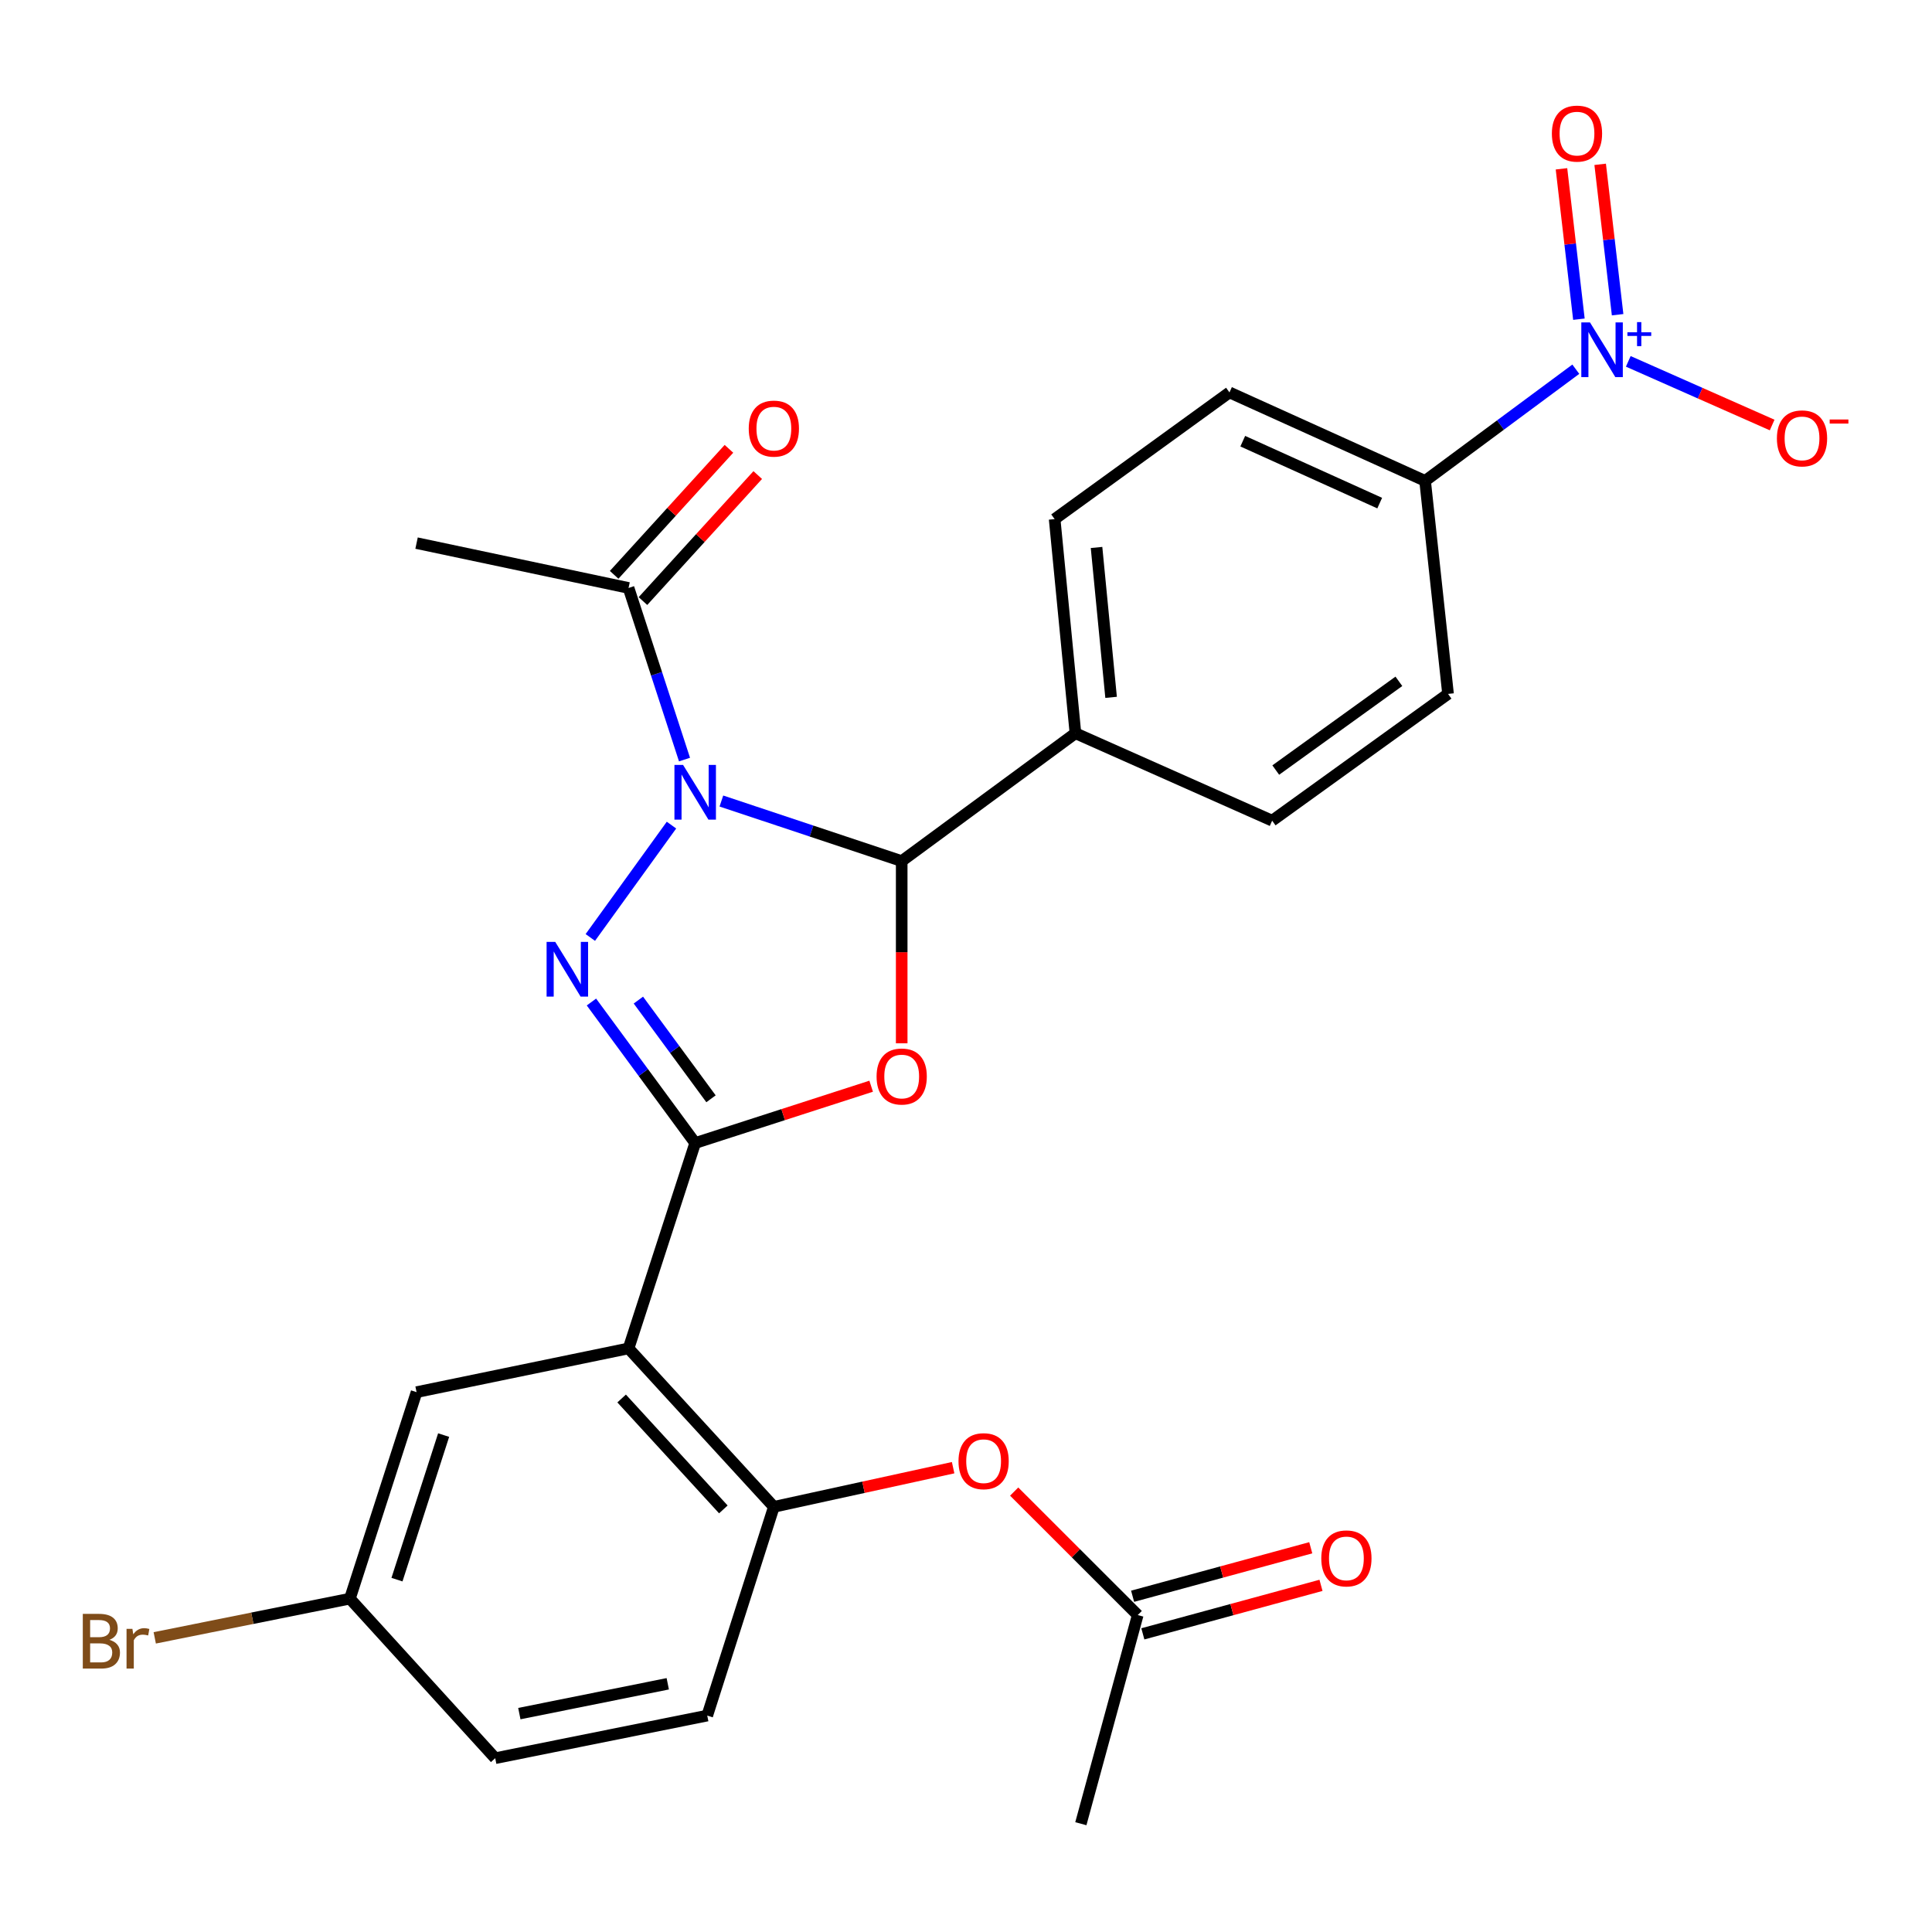<?xml version='1.0' encoding='iso-8859-1'?>
<svg version='1.1' baseProfile='full'
              xmlns='http://www.w3.org/2000/svg'
                      xmlns:rdkit='http://www.rdkit.org/xml'
                      xmlns:xlink='http://www.w3.org/1999/xlink'
                  xml:space='preserve'
width='1000px' height='1000px' viewBox='0 0 1000 1000'>
<!-- END OF HEADER -->
<rect style='opacity:1.0;fill:#FFFFFF;stroke:none' width='1000' height='1000' x='0' y='0'> </rect>
<path class='bond-1' d='M 347.557,427.078 L 305.548,485.23' style='fill:none;fill-rule:evenodd;stroke:#0000FF;stroke-width:6px;stroke-linecap:butt;stroke-linejoin:miter;stroke-opacity:1' />
<path class='bond-3' d='M 373.384,414.609 L 420.05,430.156' style='fill:none;fill-rule:evenodd;stroke:#0000FF;stroke-width:6px;stroke-linecap:butt;stroke-linejoin:miter;stroke-opacity:1' />
<path class='bond-3' d='M 420.05,430.156 L 466.717,445.704' style='fill:none;fill-rule:evenodd;stroke:#000000;stroke-width:6px;stroke-linecap:butt;stroke-linejoin:miter;stroke-opacity:1' />
<path class='bond-6' d='M 354.303,393.151 L 339.82,348.737' style='fill:none;fill-rule:evenodd;stroke:#0000FF;stroke-width:6px;stroke-linecap:butt;stroke-linejoin:miter;stroke-opacity:1' />
<path class='bond-6' d='M 339.82,348.737 L 325.336,304.323' style='fill:none;fill-rule:evenodd;stroke:#000000;stroke-width:6px;stroke-linecap:butt;stroke-linejoin:miter;stroke-opacity:1' />
<path class='bond-0' d='M 359.827,591.633 L 332.978,555.138' style='fill:none;fill-rule:evenodd;stroke:#000000;stroke-width:6px;stroke-linecap:butt;stroke-linejoin:miter;stroke-opacity:1' />
<path class='bond-0' d='M 332.978,555.138 L 306.128,518.643' style='fill:none;fill-rule:evenodd;stroke:#0000FF;stroke-width:6px;stroke-linecap:butt;stroke-linejoin:miter;stroke-opacity:1' />
<path class='bond-0' d='M 368.014,568.735 L 349.219,543.189' style='fill:none;fill-rule:evenodd;stroke:#000000;stroke-width:6px;stroke-linecap:butt;stroke-linejoin:miter;stroke-opacity:1' />
<path class='bond-0' d='M 349.219,543.189 L 330.425,517.642' style='fill:none;fill-rule:evenodd;stroke:#0000FF;stroke-width:6px;stroke-linecap:butt;stroke-linejoin:miter;stroke-opacity:1' />
<path class='bond-4' d='M 359.827,591.633 L 325.336,697.929' style='fill:none;fill-rule:evenodd;stroke:#000000;stroke-width:6px;stroke-linecap:butt;stroke-linejoin:miter;stroke-opacity:1' />
<path class='bond-27' d='M 359.827,591.633 L 405.368,576.928' style='fill:none;fill-rule:evenodd;stroke:#000000;stroke-width:6px;stroke-linecap:butt;stroke-linejoin:miter;stroke-opacity:1' />
<path class='bond-27' d='M 405.368,576.928 L 450.909,562.223' style='fill:none;fill-rule:evenodd;stroke:#FF0000;stroke-width:6px;stroke-linecap:butt;stroke-linejoin:miter;stroke-opacity:1' />
<path class='bond-2' d='M 466.717,540.014 L 466.717,492.859' style='fill:none;fill-rule:evenodd;stroke:#FF0000;stroke-width:6px;stroke-linecap:butt;stroke-linejoin:miter;stroke-opacity:1' />
<path class='bond-2' d='M 466.717,492.859 L 466.717,445.704' style='fill:none;fill-rule:evenodd;stroke:#000000;stroke-width:6px;stroke-linecap:butt;stroke-linejoin:miter;stroke-opacity:1' />
<path class='bond-10' d='M 466.717,445.704 L 556.647,379.522' style='fill:none;fill-rule:evenodd;stroke:#000000;stroke-width:6px;stroke-linecap:butt;stroke-linejoin:miter;stroke-opacity:1' />
<path class='bond-7' d='M 325.336,697.929 L 400.547,779.939' style='fill:none;fill-rule:evenodd;stroke:#000000;stroke-width:6px;stroke-linecap:butt;stroke-linejoin:miter;stroke-opacity:1' />
<path class='bond-7' d='M 321.757,723.859 L 374.404,781.266' style='fill:none;fill-rule:evenodd;stroke:#000000;stroke-width:6px;stroke-linecap:butt;stroke-linejoin:miter;stroke-opacity:1' />
<path class='bond-12' d='M 325.336,697.929 L 215.612,720.568' style='fill:none;fill-rule:evenodd;stroke:#000000;stroke-width:6px;stroke-linecap:butt;stroke-linejoin:miter;stroke-opacity:1' />
<path class='bond-5' d='M 815.636,191.104 L 776.631,220.005' style='fill:none;fill-rule:evenodd;stroke:#0000FF;stroke-width:6px;stroke-linecap:butt;stroke-linejoin:miter;stroke-opacity:1' />
<path class='bond-5' d='M 776.631,220.005 L 737.627,248.907' style='fill:none;fill-rule:evenodd;stroke:#000000;stroke-width:6px;stroke-linecap:butt;stroke-linejoin:miter;stroke-opacity:1' />
<path class='bond-11' d='M 842.795,187.038 L 880.029,203.513' style='fill:none;fill-rule:evenodd;stroke:#0000FF;stroke-width:6px;stroke-linecap:butt;stroke-linejoin:miter;stroke-opacity:1' />
<path class='bond-11' d='M 880.029,203.513 L 917.263,219.987' style='fill:none;fill-rule:evenodd;stroke:#FF0000;stroke-width:6px;stroke-linecap:butt;stroke-linejoin:miter;stroke-opacity:1' />
<path class='bond-14' d='M 837.272,162.894 L 832.759,123.976' style='fill:none;fill-rule:evenodd;stroke:#0000FF;stroke-width:6px;stroke-linecap:butt;stroke-linejoin:miter;stroke-opacity:1' />
<path class='bond-14' d='M 832.759,123.976 L 828.246,85.058' style='fill:none;fill-rule:evenodd;stroke:#FF0000;stroke-width:6px;stroke-linecap:butt;stroke-linejoin:miter;stroke-opacity:1' />
<path class='bond-14' d='M 817.242,165.217 L 812.73,126.299' style='fill:none;fill-rule:evenodd;stroke:#0000FF;stroke-width:6px;stroke-linecap:butt;stroke-linejoin:miter;stroke-opacity:1' />
<path class='bond-14' d='M 812.73,126.299 L 808.217,87.381' style='fill:none;fill-rule:evenodd;stroke:#FF0000;stroke-width:6px;stroke-linecap:butt;stroke-linejoin:miter;stroke-opacity:1' />
<path class='bond-15' d='M 332.789,311.113 L 362.498,278.501' style='fill:none;fill-rule:evenodd;stroke:#000000;stroke-width:6px;stroke-linecap:butt;stroke-linejoin:miter;stroke-opacity:1' />
<path class='bond-15' d='M 362.498,278.501 L 392.208,245.889' style='fill:none;fill-rule:evenodd;stroke:#FF0000;stroke-width:6px;stroke-linecap:butt;stroke-linejoin:miter;stroke-opacity:1' />
<path class='bond-15' d='M 317.883,297.534 L 347.593,264.922' style='fill:none;fill-rule:evenodd;stroke:#000000;stroke-width:6px;stroke-linecap:butt;stroke-linejoin:miter;stroke-opacity:1' />
<path class='bond-15' d='M 347.593,264.922 L 377.302,232.31' style='fill:none;fill-rule:evenodd;stroke:#FF0000;stroke-width:6px;stroke-linecap:butt;stroke-linejoin:miter;stroke-opacity:1' />
<path class='bond-25' d='M 325.336,304.323 L 215.612,281.112' style='fill:none;fill-rule:evenodd;stroke:#000000;stroke-width:6px;stroke-linecap:butt;stroke-linejoin:miter;stroke-opacity:1' />
<path class='bond-9' d='M 400.547,779.939 L 446.943,769.805' style='fill:none;fill-rule:evenodd;stroke:#000000;stroke-width:6px;stroke-linecap:butt;stroke-linejoin:miter;stroke-opacity:1' />
<path class='bond-9' d='M 446.943,769.805 L 493.338,759.67' style='fill:none;fill-rule:evenodd;stroke:#FF0000;stroke-width:6px;stroke-linecap:butt;stroke-linejoin:miter;stroke-opacity:1' />
<path class='bond-16' d='M 400.547,779.939 L 366.067,887.982' style='fill:none;fill-rule:evenodd;stroke:#000000;stroke-width:6px;stroke-linecap:butt;stroke-linejoin:miter;stroke-opacity:1' />
<path class='bond-8' d='M 737.627,248.907 L 636.372,203.113' style='fill:none;fill-rule:evenodd;stroke:#000000;stroke-width:6px;stroke-linecap:butt;stroke-linejoin:miter;stroke-opacity:1' />
<path class='bond-8' d='M 714.13,260.41 L 643.251,228.354' style='fill:none;fill-rule:evenodd;stroke:#000000;stroke-width:6px;stroke-linecap:butt;stroke-linejoin:miter;stroke-opacity:1' />
<path class='bond-28' d='M 737.627,248.907 L 749.501,359.168' style='fill:none;fill-rule:evenodd;stroke:#000000;stroke-width:6px;stroke-linecap:butt;stroke-linejoin:miter;stroke-opacity:1' />
<path class='bond-13' d='M 524.936,772.035 L 556.911,803.992' style='fill:none;fill-rule:evenodd;stroke:#FF0000;stroke-width:6px;stroke-linecap:butt;stroke-linejoin:miter;stroke-opacity:1' />
<path class='bond-13' d='M 556.911,803.992 L 588.886,835.949' style='fill:none;fill-rule:evenodd;stroke:#000000;stroke-width:6px;stroke-linecap:butt;stroke-linejoin:miter;stroke-opacity:1' />
<path class='bond-20' d='M 556.647,379.522 L 658.462,424.778' style='fill:none;fill-rule:evenodd;stroke:#000000;stroke-width:6px;stroke-linecap:butt;stroke-linejoin:miter;stroke-opacity:1' />
<path class='bond-21' d='M 556.647,379.522 L 545.882,268.689' style='fill:none;fill-rule:evenodd;stroke:#000000;stroke-width:6px;stroke-linecap:butt;stroke-linejoin:miter;stroke-opacity:1' />
<path class='bond-21' d='M 575.101,360.948 L 567.566,283.365' style='fill:none;fill-rule:evenodd;stroke:#000000;stroke-width:6px;stroke-linecap:butt;stroke-linejoin:miter;stroke-opacity:1' />
<path class='bond-22' d='M 215.612,720.568 L 181.11,827.458' style='fill:none;fill-rule:evenodd;stroke:#000000;stroke-width:6px;stroke-linecap:butt;stroke-linejoin:miter;stroke-opacity:1' />
<path class='bond-22' d='M 229.626,742.795 L 205.474,817.618' style='fill:none;fill-rule:evenodd;stroke:#000000;stroke-width:6px;stroke-linecap:butt;stroke-linejoin:miter;stroke-opacity:1' />
<path class='bond-17' d='M 591.535,845.677 L 637.64,833.125' style='fill:none;fill-rule:evenodd;stroke:#000000;stroke-width:6px;stroke-linecap:butt;stroke-linejoin:miter;stroke-opacity:1' />
<path class='bond-17' d='M 637.64,833.125 L 683.746,820.572' style='fill:none;fill-rule:evenodd;stroke:#FF0000;stroke-width:6px;stroke-linecap:butt;stroke-linejoin:miter;stroke-opacity:1' />
<path class='bond-17' d='M 586.238,826.221 L 632.344,813.669' style='fill:none;fill-rule:evenodd;stroke:#000000;stroke-width:6px;stroke-linecap:butt;stroke-linejoin:miter;stroke-opacity:1' />
<path class='bond-17' d='M 632.344,813.669 L 678.449,801.117' style='fill:none;fill-rule:evenodd;stroke:#FF0000;stroke-width:6px;stroke-linecap:butt;stroke-linejoin:miter;stroke-opacity:1' />
<path class='bond-26' d='M 588.886,835.949 L 559.447,943.948' style='fill:none;fill-rule:evenodd;stroke:#000000;stroke-width:6px;stroke-linecap:butt;stroke-linejoin:miter;stroke-opacity:1' />
<path class='bond-29' d='M 366.067,887.982 L 256.321,910.039' style='fill:none;fill-rule:evenodd;stroke:#000000;stroke-width:6px;stroke-linecap:butt;stroke-linejoin:miter;stroke-opacity:1' />
<path class='bond-29' d='M 345.632,871.522 L 268.809,886.962' style='fill:none;fill-rule:evenodd;stroke:#000000;stroke-width:6px;stroke-linecap:butt;stroke-linejoin:miter;stroke-opacity:1' />
<path class='bond-18' d='M 636.372,203.113 L 545.882,268.689' style='fill:none;fill-rule:evenodd;stroke:#000000;stroke-width:6px;stroke-linecap:butt;stroke-linejoin:miter;stroke-opacity:1' />
<path class='bond-19' d='M 749.501,359.168 L 658.462,424.778' style='fill:none;fill-rule:evenodd;stroke:#000000;stroke-width:6px;stroke-linecap:butt;stroke-linejoin:miter;stroke-opacity:1' />
<path class='bond-19' d='M 724.056,352.652 L 660.329,398.579' style='fill:none;fill-rule:evenodd;stroke:#000000;stroke-width:6px;stroke-linecap:butt;stroke-linejoin:miter;stroke-opacity:1' />
<path class='bond-23' d='M 181.11,827.458 L 256.321,910.039' style='fill:none;fill-rule:evenodd;stroke:#000000;stroke-width:6px;stroke-linecap:butt;stroke-linejoin:miter;stroke-opacity:1' />
<path class='bond-24' d='M 181.11,827.458 L 130.603,837.607' style='fill:none;fill-rule:evenodd;stroke:#000000;stroke-width:6px;stroke-linecap:butt;stroke-linejoin:miter;stroke-opacity:1' />
<path class='bond-24' d='M 130.603,837.607 L 80.095,847.756' style='fill:none;fill-rule:evenodd;stroke:#7F4C19;stroke-width:6px;stroke-linecap:butt;stroke-linejoin:miter;stroke-opacity:1' />
<path  class='atom-0' d='M 353.567 395.933
L 362.847 410.933
Q 363.767 412.413, 365.247 415.093
Q 366.727 417.773, 366.807 417.933
L 366.807 395.933
L 370.567 395.933
L 370.567 424.253
L 366.687 424.253
L 356.727 407.853
Q 355.567 405.933, 354.327 403.733
Q 353.127 401.533, 352.767 400.853
L 352.767 424.253
L 349.087 424.253
L 349.087 395.933
L 353.567 395.933
' fill='#0000FF'/>
<path  class='atom-2' d='M 287.397 487.532
L 296.677 502.532
Q 297.597 504.012, 299.077 506.692
Q 300.557 509.372, 300.637 509.532
L 300.637 487.532
L 304.397 487.532
L 304.397 515.852
L 300.517 515.852
L 290.557 499.452
Q 289.397 497.532, 288.157 495.332
Q 286.957 493.132, 286.597 492.452
L 286.597 515.852
L 282.917 515.852
L 282.917 487.532
L 287.397 487.532
' fill='#0000FF'/>
<path  class='atom-3' d='M 453.717 557.199
Q 453.717 550.399, 457.077 546.599
Q 460.437 542.799, 466.717 542.799
Q 472.997 542.799, 476.357 546.599
Q 479.717 550.399, 479.717 557.199
Q 479.717 564.079, 476.317 567.999
Q 472.917 571.879, 466.717 571.879
Q 460.477 571.879, 457.077 567.999
Q 453.717 564.119, 453.717 557.199
M 466.717 568.679
Q 471.037 568.679, 473.357 565.799
Q 475.717 562.879, 475.717 557.199
Q 475.717 551.639, 473.357 548.839
Q 471.037 545.999, 466.717 545.999
Q 462.397 545.999, 460.037 548.799
Q 457.717 551.599, 457.717 557.199
Q 457.717 562.919, 460.037 565.799
Q 462.397 568.679, 466.717 568.679
' fill='#FF0000'/>
<path  class='atom-6' d='M 822.966 166.874
L 832.246 181.874
Q 833.166 183.354, 834.646 186.034
Q 836.126 188.714, 836.206 188.874
L 836.206 166.874
L 839.966 166.874
L 839.966 195.194
L 836.086 195.194
L 826.126 178.794
Q 824.966 176.874, 823.726 174.674
Q 822.526 172.474, 822.166 171.794
L 822.166 195.194
L 818.486 195.194
L 818.486 166.874
L 822.966 166.874
' fill='#0000FF'/>
<path  class='atom-6' d='M 842.342 171.978
L 847.331 171.978
L 847.331 166.725
L 849.549 166.725
L 849.549 171.978
L 854.671 171.978
L 854.671 173.879
L 849.549 173.879
L 849.549 179.159
L 847.331 179.159
L 847.331 173.879
L 842.342 173.879
L 842.342 171.978
' fill='#0000FF'/>
<path  class='atom-10' d='M 496.117 756.304
Q 496.117 749.504, 499.477 745.704
Q 502.837 741.904, 509.117 741.904
Q 515.397 741.904, 518.757 745.704
Q 522.117 749.504, 522.117 756.304
Q 522.117 763.184, 518.717 767.104
Q 515.317 770.984, 509.117 770.984
Q 502.877 770.984, 499.477 767.104
Q 496.117 763.224, 496.117 756.304
M 509.117 767.784
Q 513.437 767.784, 515.757 764.904
Q 518.117 761.984, 518.117 756.304
Q 518.117 750.744, 515.757 747.944
Q 513.437 745.104, 509.117 745.104
Q 504.797 745.104, 502.437 747.904
Q 500.117 750.704, 500.117 756.304
Q 500.117 762.024, 502.437 764.904
Q 504.797 767.784, 509.117 767.784
' fill='#FF0000'/>
<path  class='atom-12' d='M 919.721 226.907
Q 919.721 220.107, 923.081 216.307
Q 926.441 212.507, 932.721 212.507
Q 939.001 212.507, 942.361 216.307
Q 945.721 220.107, 945.721 226.907
Q 945.721 233.787, 942.321 237.707
Q 938.921 241.587, 932.721 241.587
Q 926.481 241.587, 923.081 237.707
Q 919.721 233.827, 919.721 226.907
M 932.721 238.387
Q 937.041 238.387, 939.361 235.507
Q 941.721 232.587, 941.721 226.907
Q 941.721 221.347, 939.361 218.547
Q 937.041 215.707, 932.721 215.707
Q 928.401 215.707, 926.041 218.507
Q 923.721 221.307, 923.721 226.907
Q 923.721 232.627, 926.041 235.507
Q 928.401 238.387, 932.721 238.387
' fill='#FF0000'/>
<path  class='atom-12' d='M 947.041 217.13
L 956.73 217.13
L 956.73 219.242
L 947.041 219.242
L 947.041 217.13
' fill='#FF0000'/>
<path  class='atom-15' d='M 803.243 69.149
Q 803.243 62.349, 806.603 58.549
Q 809.963 54.749, 816.243 54.749
Q 822.523 54.749, 825.883 58.549
Q 829.243 62.349, 829.243 69.149
Q 829.243 76.029, 825.843 79.949
Q 822.443 83.829, 816.243 83.829
Q 810.003 83.829, 806.603 79.949
Q 803.243 76.069, 803.243 69.149
M 816.243 80.629
Q 820.563 80.629, 822.883 77.749
Q 825.243 74.829, 825.243 69.149
Q 825.243 63.589, 822.883 60.789
Q 820.563 57.949, 816.243 57.949
Q 811.923 57.949, 809.563 60.749
Q 807.243 63.549, 807.243 69.149
Q 807.243 74.869, 809.563 77.749
Q 811.923 80.629, 816.243 80.629
' fill='#FF0000'/>
<path  class='atom-16' d='M 387.547 221.844
Q 387.547 215.044, 390.907 211.244
Q 394.267 207.444, 400.547 207.444
Q 406.827 207.444, 410.187 211.244
Q 413.547 215.044, 413.547 221.844
Q 413.547 228.724, 410.147 232.644
Q 406.747 236.524, 400.547 236.524
Q 394.307 236.524, 390.907 232.644
Q 387.547 228.764, 387.547 221.844
M 400.547 233.324
Q 404.867 233.324, 407.187 230.444
Q 409.547 227.524, 409.547 221.844
Q 409.547 216.284, 407.187 213.484
Q 404.867 210.644, 400.547 210.644
Q 396.227 210.644, 393.867 213.444
Q 391.547 216.244, 391.547 221.844
Q 391.547 227.564, 393.867 230.444
Q 396.227 233.324, 400.547 233.324
' fill='#FF0000'/>
<path  class='atom-18' d='M 683.896 806.624
Q 683.896 799.824, 687.256 796.024
Q 690.616 792.224, 696.896 792.224
Q 703.176 792.224, 706.536 796.024
Q 709.896 799.824, 709.896 806.624
Q 709.896 813.504, 706.496 817.424
Q 703.096 821.304, 696.896 821.304
Q 690.656 821.304, 687.256 817.424
Q 683.896 813.544, 683.896 806.624
M 696.896 818.104
Q 701.216 818.104, 703.536 815.224
Q 705.896 812.304, 705.896 806.624
Q 705.896 801.064, 703.536 798.264
Q 701.216 795.424, 696.896 795.424
Q 692.576 795.424, 690.216 798.224
Q 687.896 801.024, 687.896 806.624
Q 687.896 812.344, 690.216 815.224
Q 692.576 818.104, 696.896 818.104
' fill='#FF0000'/>
<path  class='atom-25' d='M 56.617 848.783
Q 59.337 849.543, 60.697 851.223
Q 62.097 852.863, 62.097 855.303
Q 62.097 859.223, 59.577 861.463
Q 57.097 863.663, 52.377 863.663
L 42.857 863.663
L 42.857 835.343
L 51.217 835.343
Q 56.057 835.343, 58.497 837.303
Q 60.937 839.263, 60.937 842.863
Q 60.937 847.143, 56.617 848.783
M 46.657 838.543
L 46.657 847.423
L 51.217 847.423
Q 54.017 847.423, 55.457 846.303
Q 56.937 845.143, 56.937 842.863
Q 56.937 838.543, 51.217 838.543
L 46.657 838.543
M 52.377 860.463
Q 55.137 860.463, 56.617 859.143
Q 58.097 857.823, 58.097 855.303
Q 58.097 852.983, 56.457 851.823
Q 54.857 850.623, 51.777 850.623
L 46.657 850.623
L 46.657 860.463
L 52.377 860.463
' fill='#7F4C19'/>
<path  class='atom-25' d='M 68.537 843.103
L 68.977 845.943
Q 71.137 842.743, 74.657 842.743
Q 75.777 842.743, 77.297 843.143
L 76.697 846.503
Q 74.977 846.103, 74.017 846.103
Q 72.337 846.103, 71.217 846.783
Q 70.137 847.423, 69.257 848.983
L 69.257 863.663
L 65.497 863.663
L 65.497 843.103
L 68.537 843.103
' fill='#7F4C19'/>
</svg>
